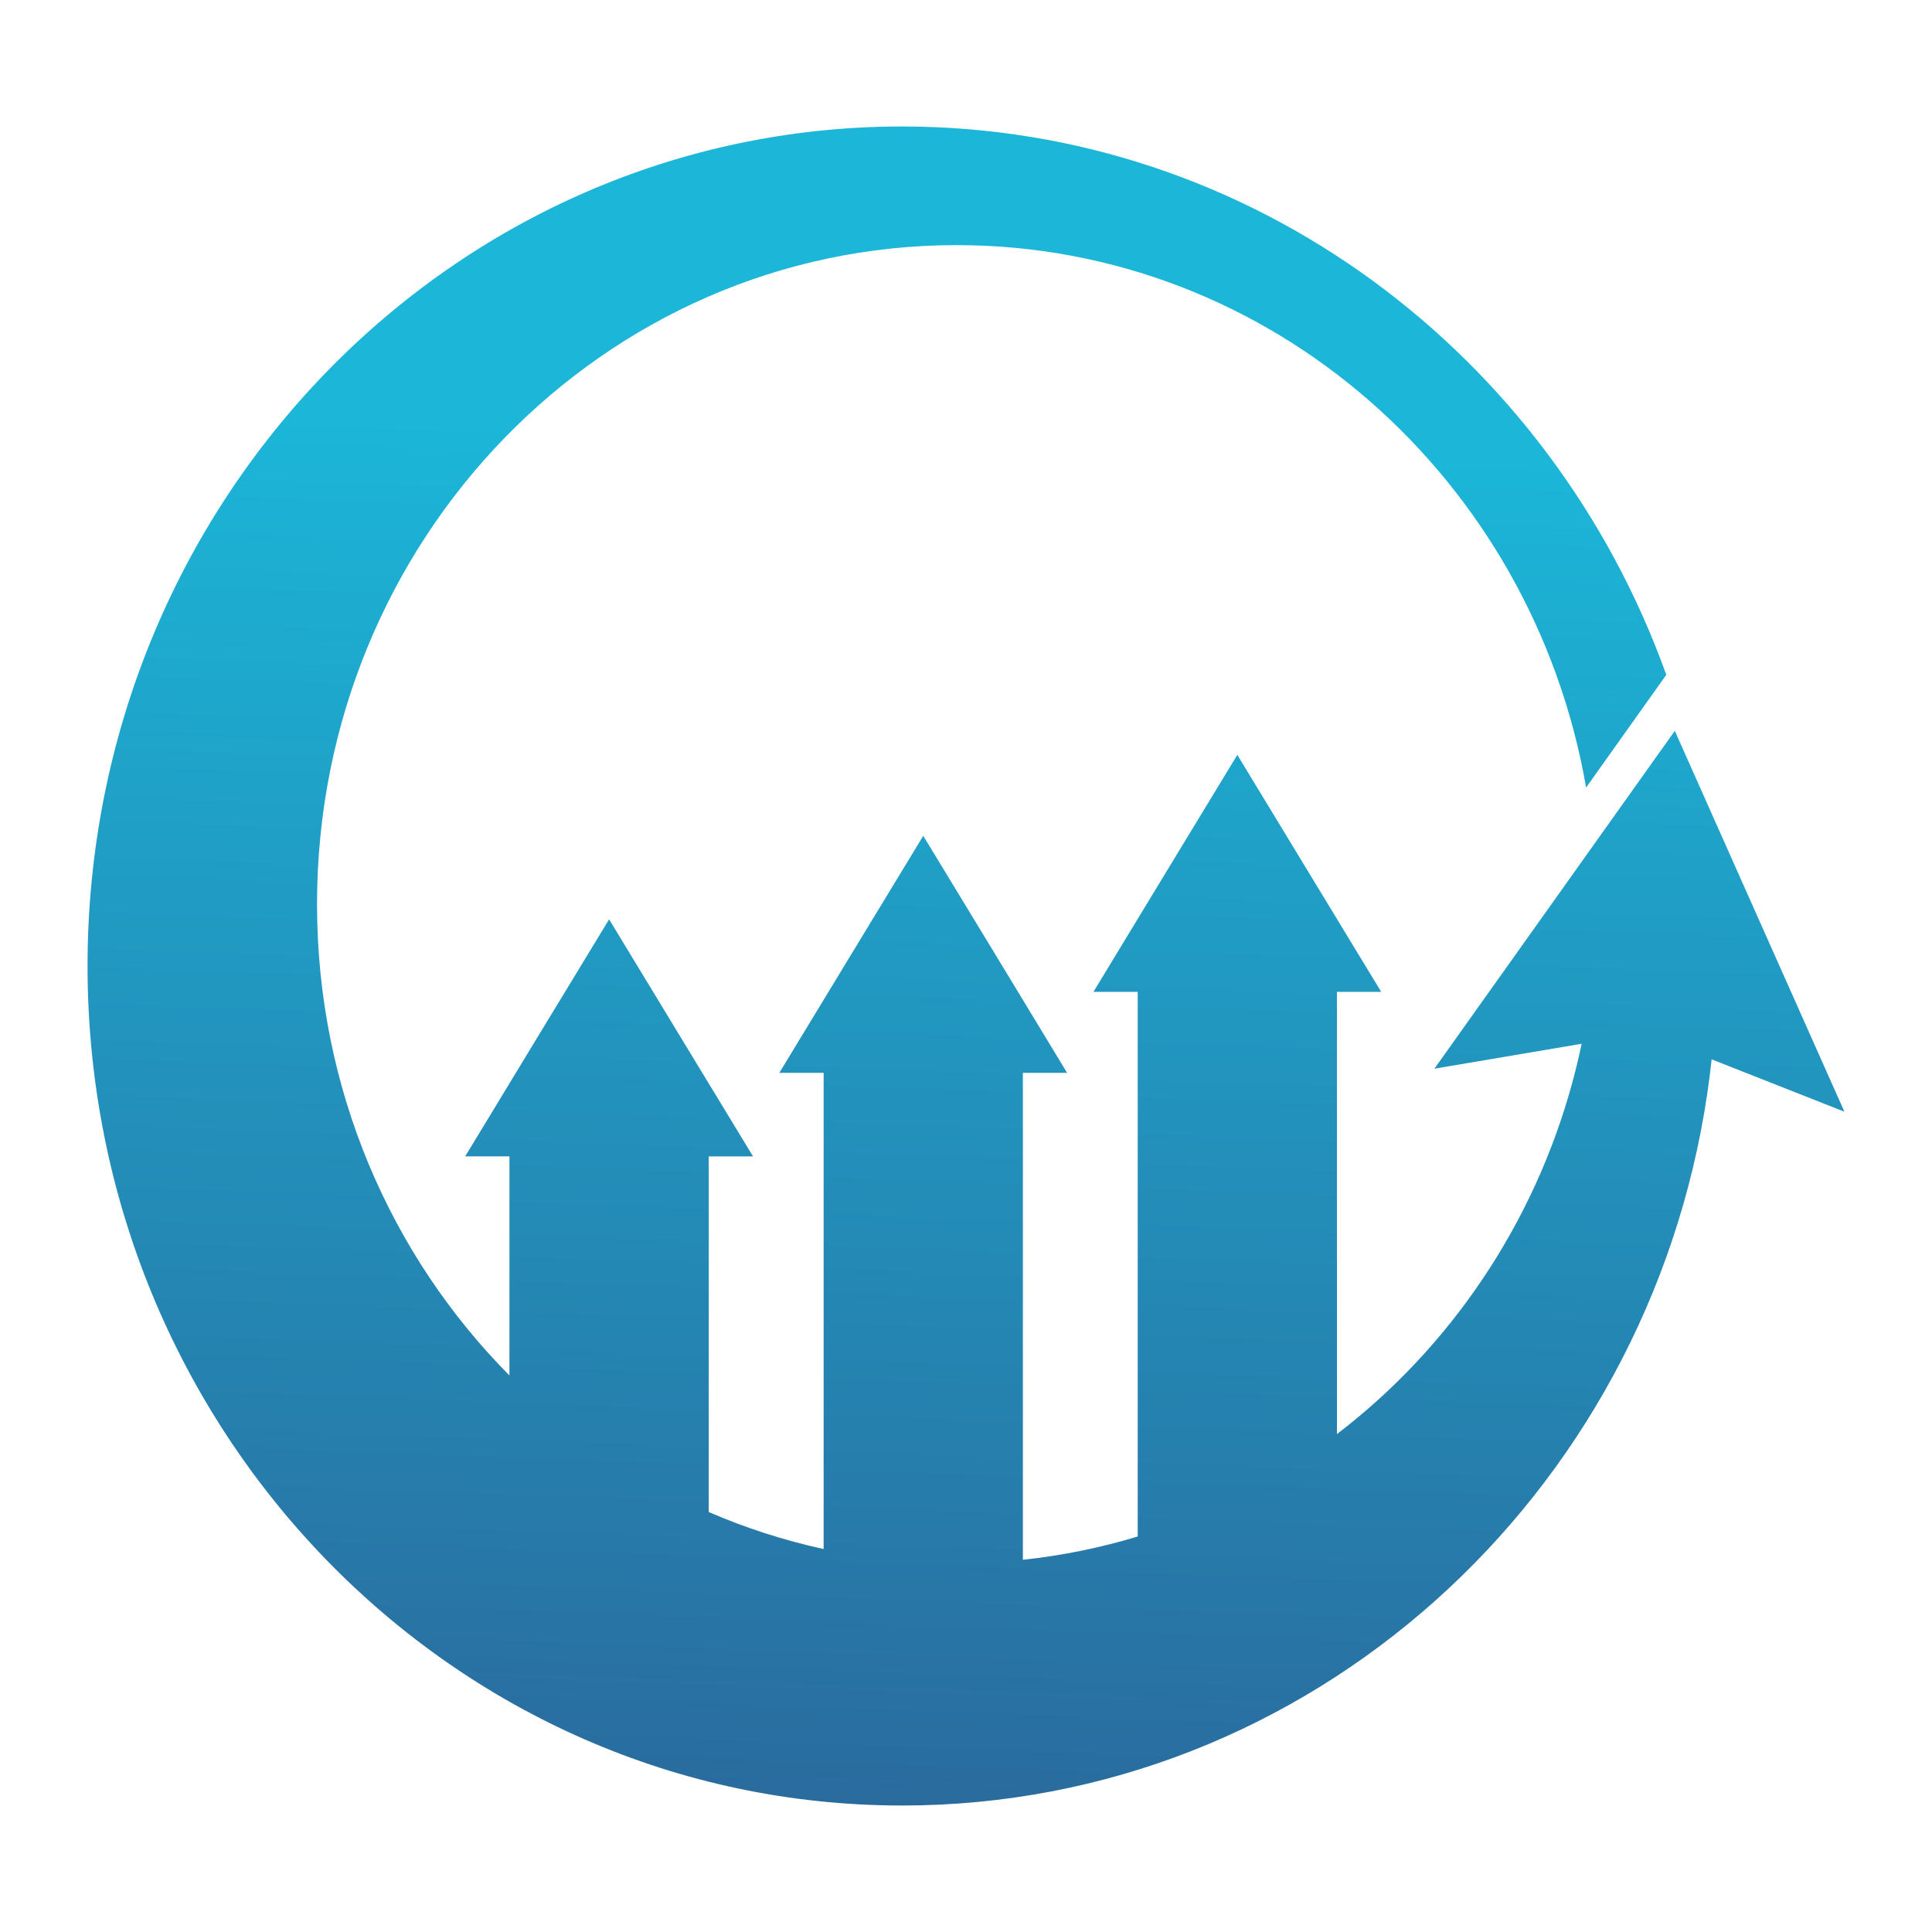 <?xml version="1.0" encoding="utf-8"?>
<!-- Generator: Adobe Illustrator 16.0.0, SVG Export Plug-In . SVG Version: 6.00 Build 0)  -->
<!DOCTYPE svg PUBLIC "-//W3C//DTD SVG 1.1//EN" "http://www.w3.org/Graphics/SVG/1.1/DTD/svg11.dtd">
<svg version="1.1" id="Calque_1" xmlns="http://www.w3.org/2000/svg" xmlns:xlink="http://www.w3.org/1999/xlink" x="0px" y="0px"
	 width="32px" height="32px" viewBox="0 0 32 32" enable-background="new 0 0 32 32" xml:space="preserve">
<linearGradient id="SVGID_1_" gradientUnits="userSpaceOnUse" x1="15.393" y1="33.344" x2="16.364" y2="7.324">
	<stop  offset="0" style="stop-color:#2C6095"/>
	<stop  offset="1" style="stop-color:#1BB6D8"/>
</linearGradient>
<path fill-rule="evenodd" clip-rule="evenodd" fill="url(#SVGID_1_)" d="M5.251,14.977c0-6.029,4.742-10.917,10.593-10.917
	c5.21,0,9.542,3.877,10.427,8.984l1.328-1.867c-1.902-5.302-6.852-9.082-12.657-9.082C7.49,2.095,1.45,8.32,1.45,16
	c0,7.679,6.04,13.905,13.491,13.905c6.755,0,12.35-5.116,13.337-11.793c0.027-0.188,0.052-0.376,0.072-0.566l2.199,0.867
	l-2.809-6.308l-3.982,5.596l2.439-0.413c-0.045,0.215-0.096,0.427-0.153,0.637c-0.642,2.364-2.037,4.404-3.9,5.828v-7.325h0.733
	l-1.192-1.963l-1.191-1.962l-1.192,1.962l-1.191,1.963h0.733v9.021c-0.612,0.186-1.249,0.316-1.902,0.386V17.77h0.733l-1.191-1.964
	l-1.192-1.962L14.1,15.806l-1.192,1.964h0.734v7.887c-0.659-0.144-1.296-0.35-1.903-0.613v-5.89h0.734L11.28,17.19l-1.191-1.963
	L8.896,17.19l-1.191,1.963h0.733v3.629C6.472,20.8,5.251,18.036,5.251,14.977"/>
</svg>
